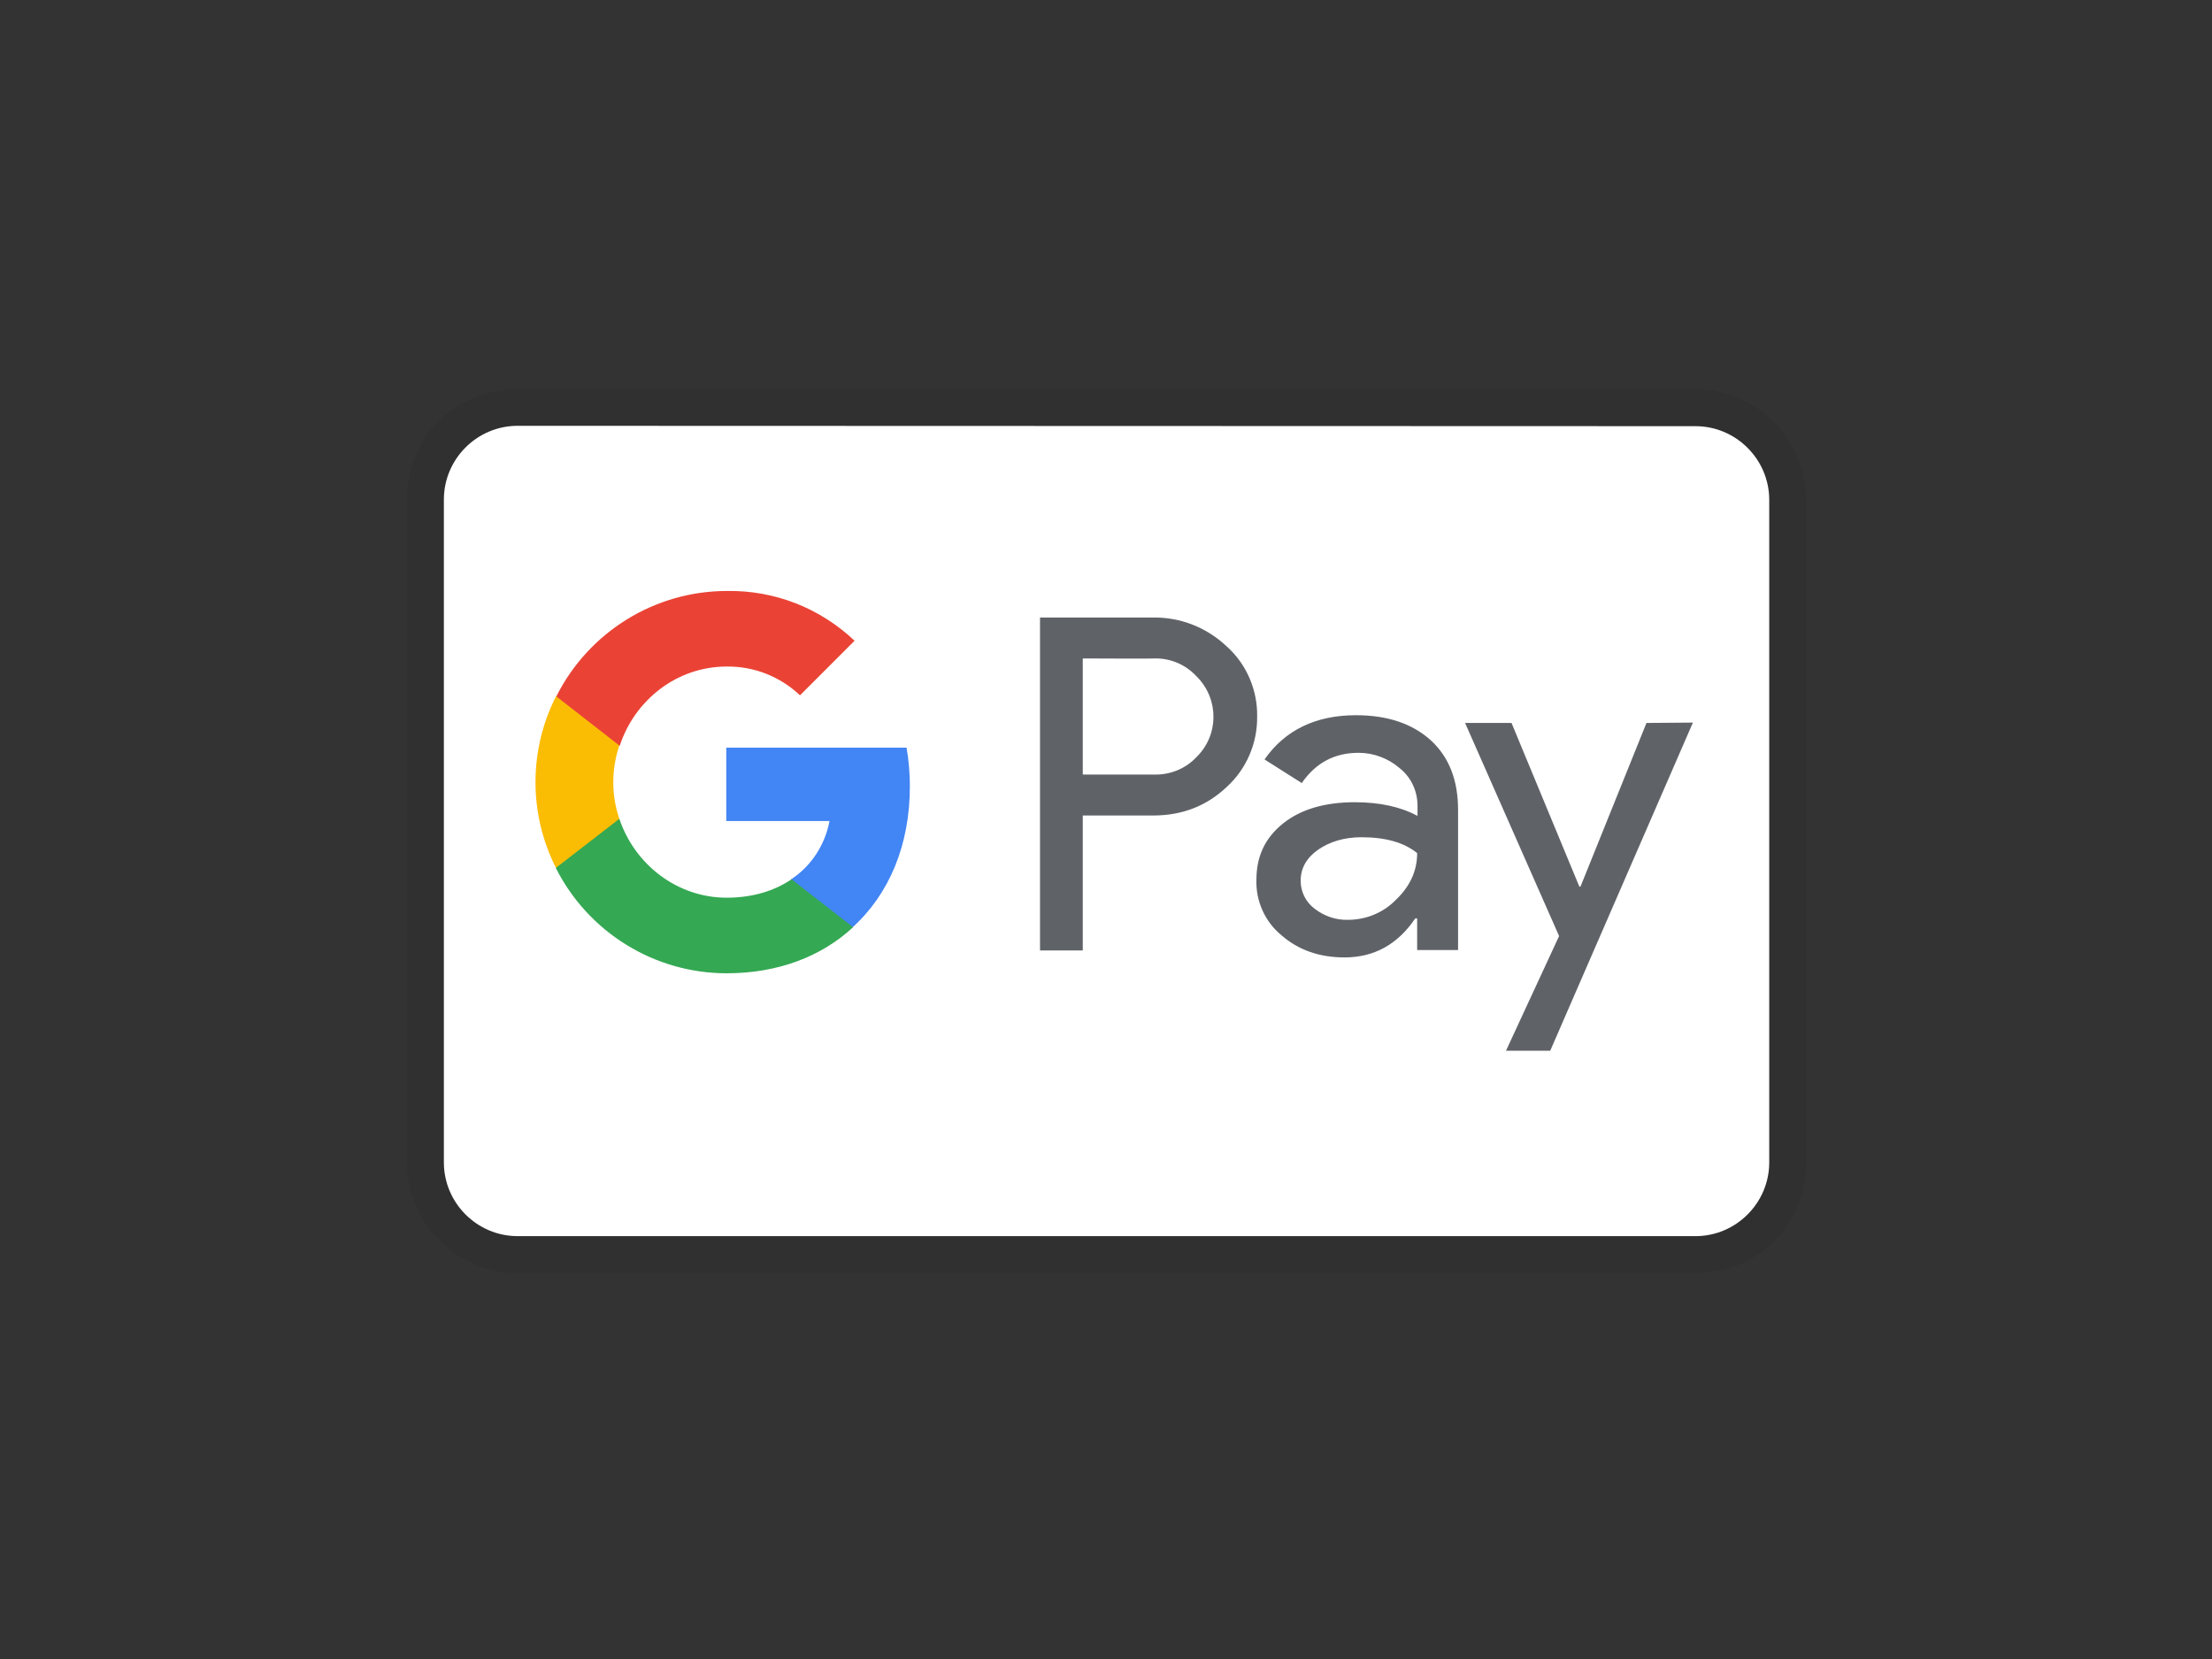 <?xml version="1.0" encoding="UTF-8"?>
<!-- Generator: Adobe Illustrator 27.8.0, SVG Export Plug-In . SVG Version: 6.00 Build 0)  -->
<svg xmlns="http://www.w3.org/2000/svg" xmlns:xlink="http://www.w3.org/1999/xlink" version="1.1" x="0px" y="0px" viewBox="0 0 600 450" style="enable-background:new 0 0 600 450;" xml:space="preserve">
<rect x="0" y="0" width="600" height="450" fill="#333333" stroke="none"/>
<style type="text/css">
	.st0{opacity:7.000000e-02;fill:#010202;enable-background:new    ;}
	.st1{fill:#FFFFFF;}
	.st2{display:none;}
	.st3{display:inline;}
	.st4{fill:#286CB4;}
	.st5{fill:#0E4595;}
	.st6{display:inline;fill:#0E4595;}
	.st7{display:inline;fill:#F2AE14;}
	.st8{display:inline;fill:#0079BE;}
	.st9{display:inline;fill:#FFFFFF;}
	.st10{display:inline;fill-rule:evenodd;clip-rule:evenodd;}
	.st11{display:inline;fill-rule:evenodd;clip-rule:evenodd;fill:#F47216;}
	.st12{fill:#5F6368;}
	.st13{fill:#4285F4;}
	.st14{fill:#34A853;}
	.st15{fill:#FBBC04;}
	.st16{fill:#EA4335;}
</style>
<g id="Boarder">
	<path class="st0" d="M459.9,105.6H140.4c-17,0-30,13-30,30v179.7c0,17,14,30,30,30h319.5c17,0,30-13,30-30V135.5   C489.8,118.5,475.8,105.6,459.9,105.6z"></path>
</g>
<g id="White_Card">
	<path class="st1" d="M459.9,115.6c11,0,20,9,20,20v179.7c0,11-9,20-20,20H140.4c-11,0-20-9-20-20V135.5c0-11,9-20,20-20   L459.9,115.6"></path>
</g>
<g id="AMEX" class="st2">
	<g class="st3">
		<path class="st0" d="M459.9,105.6H140.4c-17,0-30,13-30,30v179.7c0,17,14,30,30,30h319.5c17,0,30-13,30-30V135.5    C489.8,118.5,475.8,105.6,459.9,105.6z"></path>
		<path class="st4" d="M459.9,115.6c11,0,20,9,20,20v179.7c0,11-9,20-20,20H140.4c-11,0-20-9-20-20V135.5c0-11,9-20,20-20    L459.9,115.6"></path>
		<path class="st1" d="M200,208.1l7.7,18.7h-15.4L200,208.1z M360.5,208.9h-29.7v8.3H360v12.4h-29.2v9.2h29.7v7.4l20.7-22.4    l-20.7-23.4V208.9L360.5,208.9z M220.1,185.5H260l8.9,19.3l8.2-19.4h103.5l10.8,11.9l11.1-11.9H450l-35.1,38.5l34.8,38.2h-48.3    l-10.8-11.9l-11.2,11.9H210.6l-4.9-11.9h-11.3l-4.9,11.9h-39l32.8-76.7h34.2L220.1,185.5z M306.6,196.3h-22.4l-15,35.3L253,196.3    h-22.2v48l-20.6-48h-19.9l-23.8,55H182l4.9-11.9H213l4.9,11.9h27.2V212l17.5,39.3h11.9l17.4-39.2v39.2h14.6L306.6,196.3    L306.6,196.3z M399.8,223.9l25.3-27.6h-18.2l-16,17.2l-15.5-17.2h-58.8v55.1h58l16.1-17.4l15.5,17.4h18.7L399.8,223.9L399.8,223.9    z"></path>
	</g>
</g>
<g id="Visa" class="st2">
	<path class="st5" d="M146.5,115.9h307c9.7,0,17.5,7.9,17.5,17.5v184.2c0,9.7-7.9,17.5-17.5,17.5h-307c-9.7,0-17.5-7.9-17.5-17.5   V133.4C129,123.7,136.8,115.9,146.5,115.9z"></path>
	<path class="st6" d="M257.5,268.8l14.6-85.8h23.4l-14.6,85.8H257.5z M365.5,184.8c-4.6-1.7-11.9-3.6-21-3.6   c-23.1,0-39.4,11.6-39.5,28.3c-0.1,12.3,11.6,19.2,20.5,23.3c9.1,4.2,12.2,6.9,12.1,10.6c-0.1,5.8-7.3,8.4-14,8.4   c-9.4,0-14.3-1.3-22-4.5l-3-1.4l-3.3,19.2c5.5,2.4,15.6,4.5,26.1,4.6c24.6,0,40.6-11.5,40.7-29.3c0.1-9.8-6.1-17.2-19.6-23.3   c-8.2-4-13.2-6.6-13.1-10.6c0-3.6,4.2-7.4,13.4-7.4c7.7-0.1,13.2,1.6,17.5,3.3l2.1,1L365.5,184.8z M425.7,183h-18.1   c-5.6,0-9.8,1.5-12.3,7.1l-34.8,78.7h24.6c0,0,4-10.6,4.9-12.9c2.7,0,26.6,0,30,0c0.7,3,2.8,12.9,2.8,12.9h21.7L425.7,183   L425.7,183z M397,238.4c1.9-4.9,9.3-24,9.3-24c-0.1,0.2,1.9-5,3.1-8.2l1.6,7.4c0,0,4.5,20.5,5.4,24.8H397z M237.7,183l-22.9,58.5   l-2.4-11.9c-4.3-13.7-17.6-28.6-32.4-36l20.9,75.1l24.8,0l36.8-85.7L237.7,183"></path>
	<path class="st7" d="M193.4,183h-37.7l-0.3,1.8c29.4,7.1,48.8,24.3,56.8,44.9l-8.2-39.4C202.6,184.8,198.5,183.1,193.4,183"></path>
</g>
<g id="Diners_Club" class="st2">
	<path class="st8" d="M390.7,227.8c0-43.8-36.5-74-76.6-74h-34.5c-40.5,0-73.9,30.3-73.9,74c0,40,33.3,72.9,73.9,72.7h34.5   C354.1,300.7,390.7,267.8,390.7,227.8z"></path>
	<path class="st9" d="M279.8,160c-37,0-67,30.1-67,67.2c0,37.1,30,67.2,67,67.2c37,0,67-30.1,67-67.2C346.9,190,316.9,160,279.8,160   L279.8,160z"></path>
	<path class="st8" d="M237.5,227c0-18.1,11.3-33.6,27.3-39.7v79.5C248.8,260.6,237.5,245.1,237.5,227L237.5,227z M295.2,266.7v-79.5   c15.9,6.1,27.3,21.6,27.3,39.7C322.4,245.1,311.1,260.6,295.2,266.7L295.2,266.7z"></path>
</g>
<g id="Discover" class="st2">
	<path class="st10" d="M263.8,173.2c4.2,0,7.8,0.9,12.1,2.9v10.9c-4.1-3.8-7.6-5.3-12.3-5.3c-9.2,0-16.5,7.2-16.5,16.3   c0,9.6,7,16.4,16.9,16.4c4.5,0,7.9-1.5,11.9-5.2v10.9c-4.5,2-8.1,2.8-12.3,2.8c-15,0-26.6-10.8-26.6-24.7   C237,184.2,249,173.2,263.8,173.2L263.8,173.2z M217.4,173.5c5.5,0,10.6,1.8,14.8,5.3l-5.1,6.3c-2.6-2.7-5-3.8-7.9-3.8   c-4.2,0-7.3,2.3-7.3,5.3c0,2.6,1.7,3.9,7.6,6c11.2,3.8,14.5,7.3,14.5,14.8c0,9.2-7.2,15.6-17.4,15.6c-7.5,0-12.9-2.8-17.4-9   l6.3-5.8c2.3,4.1,6,6.3,10.7,6.3c4.4,0,7.6-2.8,7.6-6.7c0-2-1-3.7-2.9-4.9c-1-0.6-2.9-1.4-6.8-2.7c-9.2-3.1-12.4-6.5-12.4-13   C201.7,179.3,208.5,173.5,217.4,173.5z M329.7,174.3h10.7l13.4,31.8l13.6-31.8h10.6l-21.8,48.6H351L329.7,174.3z M139.6,174.3h14.4   c15.9,0,27,9.7,27,23.7c0,7-3.4,13.7-9.1,18.2c-4.8,3.8-10.3,5.5-18,5.5h-14.3V174.3z M185.6,174.3h9.8v47.4h-9.8V174.3z    M382.5,174.3h27.9v8h-18v10.5h17.4v8h-17.4v12.8h18v8h-27.9L382.5,174.3L382.5,174.3z M416.9,174.3h14.6c11.3,0,17.8,5.1,17.8,14   c0,7.3-4.1,12-11.5,13.4l15.9,20h-12.1l-13.6-19h-1.3v19h-9.8V174.3z M426.7,181.8v14.4h2.9c6.3,0,9.6-2.6,9.6-7.3   c0-4.6-3.3-7-9.4-7L426.7,181.8z M149.5,182.4v31.3h2.6c6.3,0,10.4-1.1,13.4-3.8c3.4-2.8,5.4-7.4,5.4-11.9c0-4.5-2-9-5.4-11.8   c-3.2-2.8-7.1-3.8-13.4-3.8H149.5z"></path>
	<path class="st11" d="M305.9,172.8c14.8,0,26.8,11.3,26.8,25.2v0c0,13.9-12,25.2-26.8,25.2S279.1,212,279.1,198v0   C279.1,184.1,291.1,172.8,305.9,172.8L305.9,172.8z M479.9,233.6c-12.5,8.8-105.7,71.4-267.2,101.7h246.1   c14.5,0,21.1-7.3,21.1-21.9L479.9,233.6L479.9,233.6z"></path>
</g>
<g id="Layer_7">
	<g>
		<path class="st12" d="M293.7,221.2v36.6h-11.6v-90.3h30.7c7.4-0.1,14.5,2.7,19.9,7.8c5.4,4.8,8.4,11.8,8.3,19    c0.1,7.3-2.9,14.3-8.3,19.2c-5.4,5.1-12,7.7-19.9,7.7H293.7z M293.7,178.6v31.5h19.4c4.3,0.1,8.5-1.6,11.4-4.7    c6.1-5.9,6.2-15.6,0.3-21.7l-0.3-0.3c-3-3.2-7.1-4.9-11.4-4.8C313.2,178.7,293.7,178.6,293.7,178.6z M367.8,194    c8.6,0,15.3,2.3,20.3,6.8c5,4.6,7.4,10.9,7.4,18.9v38h-11.1v-8.6h-0.5c-4.8,7.1-11.2,10.6-19.2,10.6c-6.8,0-12.5-2-17.1-6    c-4.5-3.7-7-9.3-6.8-15.1c0-6.4,2.4-11.4,7.3-15.3c4.8-3.8,11.3-5.7,19.4-5.7c6.9,0,12.5,1.3,17,3.7v-2.7c0-4-1.7-7.7-4.8-10.2    c-3.1-2.7-7.1-4.2-11.2-4.2c-6.5,0-11.6,2.7-15.4,8.2L343,206C348.5,198.1,356.8,194,367.8,194L367.8,194z M352.8,238.9    c0,3,1.4,5.8,3.8,7.6c2.6,2,5.8,3.1,9,3c4.9,0,9.6-1.9,13-5.4c3.8-3.6,5.8-7.8,5.8-12.7c-3.6-2.9-8.6-4.3-15.1-4.3    c-4.7,0-8.6,1.2-11.8,3.4C354.4,232.7,352.8,235.5,352.8,238.9z M459.2,196l-38.7,89h-12l14.4-31.1l-25.5-57.8H410l18.4,44.4h0.3    l17.9-44.4L459.2,196z"></path>
		<path class="st13" d="M246.8,213.3c0-3.5-0.3-7.1-0.9-10.5h-48.9v19.9h28c-1.2,6.4-4.9,12.2-10.4,15.8v13h16.7    C241.2,242.5,246.8,229.2,246.8,213.3L246.8,213.3z"></path>
		<path class="st14" d="M197.1,264c14,0,25.8-4.6,34.3-12.5l-16.7-13c-4.7,3.2-10.7,5-17.6,5c-13.5,0-25-9.1-29.1-21.4h-17.2v13.4    C159.6,252.9,177.5,264,197.1,264z"></path>
		<path class="st15" d="M168,222.1c-2.2-6.4-2.2-13.4,0-19.9v-13.3h-17.2c-7.4,14.6-7.4,31.9,0,46.5L168,222.1z"></path>
		<path class="st16" d="M197.1,180.8c7.4-0.1,14.5,2.7,19.9,7.8l14.8-14.8c-9.4-8.9-21.7-13.7-34.6-13.5    c-19.6,0-37.5,11.1-46.3,28.6l17.2,13.4C172.1,190,183.5,180.8,197.1,180.8z"></path>
	</g>
</g>
</svg>

